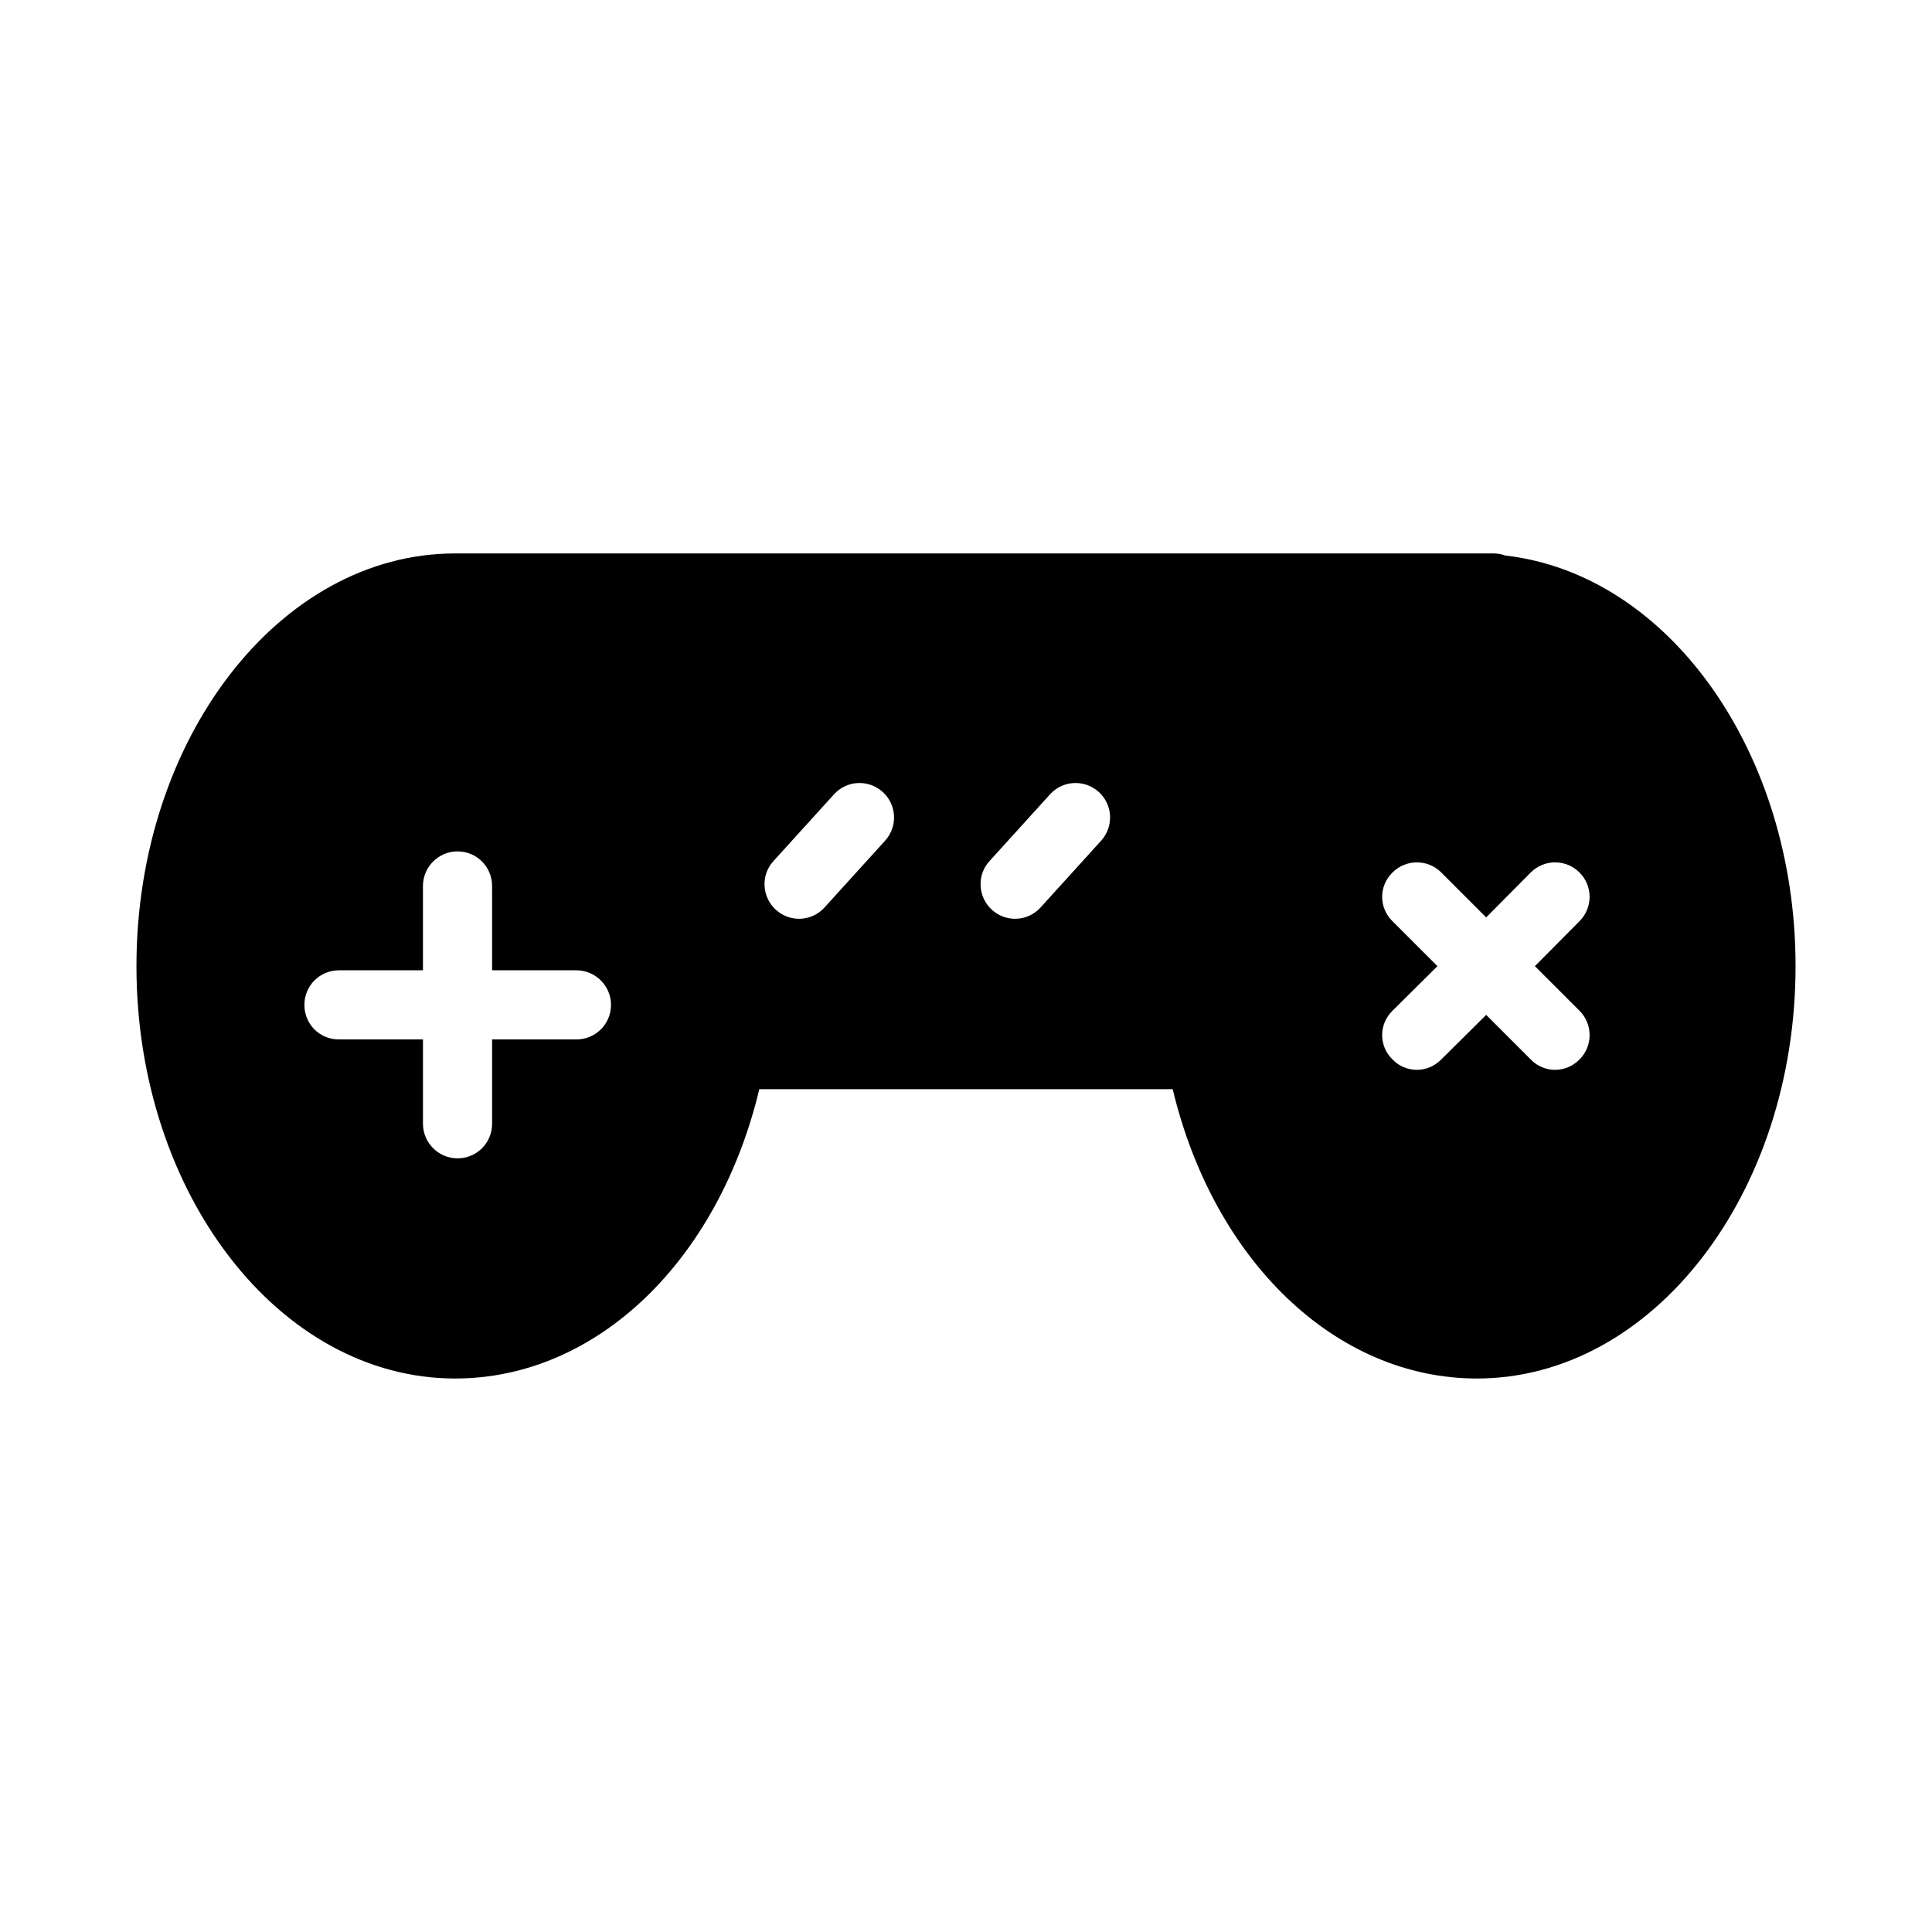 <?xml version="1.0" encoding="UTF-8"?>
<!-- Uploaded to: ICON Repo, www.svgrepo.com, Generator: ICON Repo Mixer Tools -->
<svg fill="#000000" width="800px" height="800px" version="1.1" viewBox="144 144 512 512" xmlns="http://www.w3.org/2000/svg">
 <path d="m542.9 291.22c-0.918-0.367-2.016-0.551-3.117-0.551h-275.17c-46.531 0-84.453 49.098-84.453 109.37 0 60.273 37.922 109.28 84.457 109.28 37.465 0 69.707-31.145 80.609-76.672h109.55c10.902 45.527 43.234 76.672 80.609 76.672 46.625 0 84.457-49.008 84.457-109.28 0-56.699-33.617-103.88-76.945-108.82zm-246.14 128.24h-22.348v22.352c0 5.039-4.031 9.16-9.16 9.16-5.039 0-9.16-4.121-9.16-9.16v-22.352h-22.262c-5.129 0-9.16-4.031-9.16-9.16 0-5.039 4.031-9.16 9.16-9.16h22.258v-22.352c0-5.039 4.121-9.16 9.16-9.16 5.129 0 9.16 4.121 9.16 9.16l0.004 22.352h22.352c5.039 0 9.16 4.121 9.16 9.16-0.004 5.129-4.125 9.16-9.164 9.16zm81.801-52.672-16.031 17.68c-1.832 2.016-4.305 3.023-6.777 3.023-2.199 0-4.398-0.824-6.137-2.383-3.754-3.391-4.031-9.25-0.641-12.914l16.031-17.68c3.391-3.754 9.16-4.031 12.918-0.641 3.754 3.387 4.027 9.16 0.637 12.914zm57.254 0-16.031 17.68c-1.832 2.016-4.305 3.023-6.777 3.023-2.199 0-4.398-0.824-6.137-2.383-3.754-3.391-4.031-9.25-0.641-12.914l16.031-17.68c3.391-3.754 9.16-4.031 12.918-0.641 3.75 3.387 4.023 9.16 0.637 12.914zm126.77 45.066c3.574 3.574 3.574 9.344 0 12.918-1.832 1.832-4.121 2.746-6.504 2.746-2.289 0-4.672-0.914-6.41-2.746l-11.816-11.816-11.91 11.816c-1.832 1.832-4.121 2.746-6.504 2.746-2.289 0-4.672-0.914-6.41-2.746-3.664-3.574-3.664-9.344 0-12.918l11.906-11.816-11.906-11.906c-3.664-3.574-3.664-9.344 0-12.918 3.57-3.57 9.344-3.57 12.914 0l11.906 11.906 11.816-11.906c3.57-3.57 9.344-3.57 12.914 0 3.574 3.574 3.574 9.344 0 12.918l-11.816 11.906z"/>
</svg>